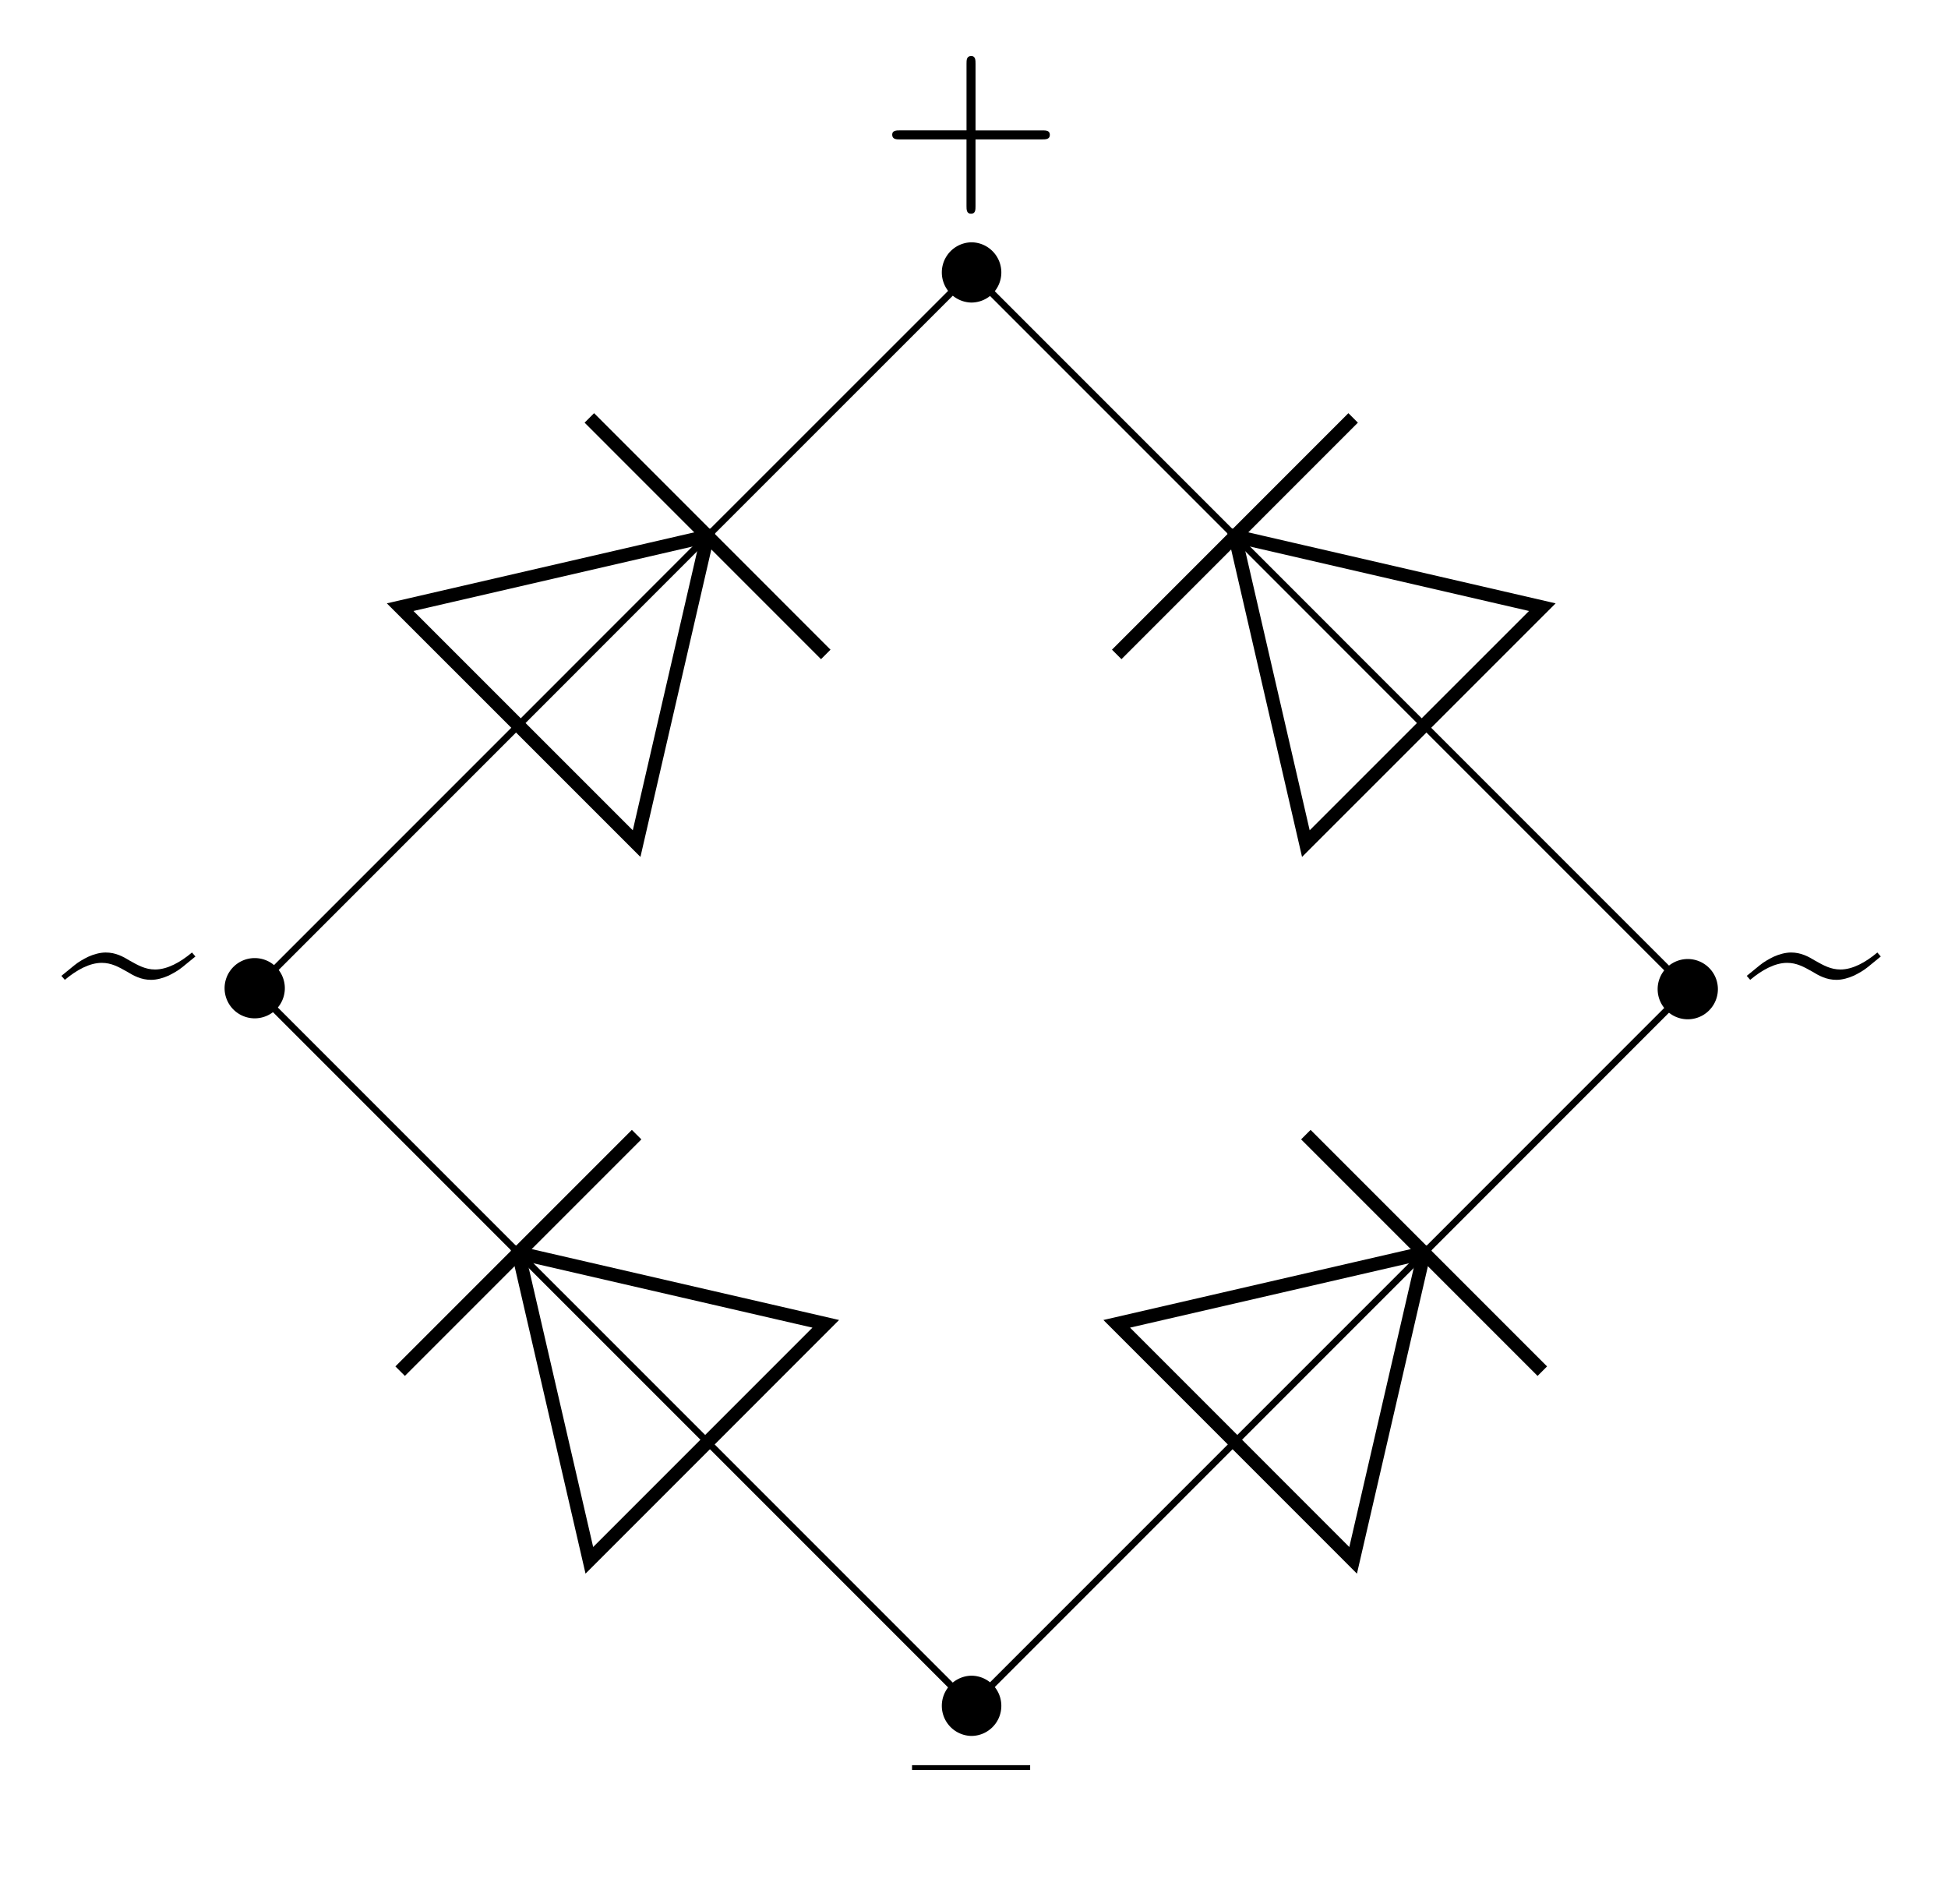 <svg xmlns="http://www.w3.org/2000/svg" xmlns:xlink="http://www.w3.org/1999/xlink" width="152.897" height="149.397" version="1.2" viewBox="0 0 114.673 112.048"><defs><symbol id="a" overflow="visible"><path d="M6.953-3.64v-.282H0v.281Zm0 0" style="stroke:none"/></symbol><symbol id="b" overflow="visible"><path d="m7.89-4.125-.202-.234c-.688.578-1.454 1-2.172 1-.563 0-.985-.235-1.485-.516-.406-.25-.843-.484-1.422-.484-.343 0-.718.109-1.03.25-.282.14-.563.296-.813.5L0-2.984l.203.234c.688-.578 1.453-1 2.172-1 .563 0 .984.234 1.484.516.407.25.844.484 1.422.484.344 0 .719-.11 1.032-.25.28-.14.562-.297.812-.5Zm0 0" style="stroke:none"/></symbol><symbol id="c" overflow="visible"><path d="M10.047-3.547c0-.265-.235-.265-.453-.265H5.672v-3.922c0-.204 0-.454-.25-.454-.281 0-.281.235-.281.454v3.921H1.219c-.188 0-.453 0-.453.25 0 .282.25.282.453.282H5.14V.64c0 .203 0 .453.265.453.266 0 .266-.235.266-.453v-3.922h3.922c.203 0 .453 0 .453-.266Zm0 0" style="stroke:none"/></symbol></defs><path d="m.002 0 15.647 15.648M26.873 26.87 42.52 42.52 26.873 58.166M15.649 69.394.002 85.04-15.65 69.394m-11.224-11.228L-42.52 42.52l15.647-15.648m11.224-11.223L0 0" style="fill:none;stroke-width:.399;stroke-linecap:butt;stroke-linejoin:miter;stroke:#000;stroke-opacity:1;stroke-miterlimit:10" transform="matrix(.992 0 0 -.992 57.174 100.395)"/><use xlink:href="#a" x="53.689" y="107.811" style="fill:#000;fill-opacity:1"/><path d="m26.873 26.871-18.24-4.207L22.662 8.632Zm0 0" style="fill:none;stroke-width:.797;stroke-linecap:butt;stroke-linejoin:miter;stroke:#000;stroke-opacity:1;stroke-miterlimit:10" transform="matrix(.992 0 0 -.992 57.174 100.395)"/><path d="M26.873 26.871 15.649 15.648" style="fill:none;stroke-width:.399;stroke-linecap:butt;stroke-linejoin:miter;stroke:#000;stroke-opacity:1;stroke-miterlimit:10" transform="matrix(.992 0 0 -.992 57.174 100.395)"/><path d="M33.889 19.855 19.857 33.888" style="fill:none;stroke-width:.797;stroke-linecap:butt;stroke-linejoin:miter;stroke:#000;stroke-opacity:1;stroke-miterlimit:10" transform="matrix(.992 0 0 -.992 57.174 100.395)"/><path d="M44.108 42.519a1.588 1.588 0 1 1-3.176 0 1.588 1.588 0 0 1 3.176 0Zm0 0" style="fill-rule:nonzero;fill:#000;fill-opacity:1;stroke-width:.399;stroke-linecap:butt;stroke-linejoin:miter;stroke:#000;stroke-opacity:1;stroke-miterlimit:10" transform="matrix(.992 0 0 -.992 57.174 100.395)"/><use xlink:href="#b" x="102.826" y="60.418" style="fill:#000;fill-opacity:1"/><path d="m15.65 69.394 4.207-18.24 14.032 14.028Zm0 0" style="fill:none;stroke-width:.797;stroke-linecap:butt;stroke-linejoin:miter;stroke:#000;stroke-opacity:1;stroke-miterlimit:10" transform="matrix(.992 0 0 -.992 57.174 100.395)"/><path d="m15.65 69.394 11.223-11.228" style="fill:none;stroke-width:.399;stroke-linecap:butt;stroke-linejoin:miter;stroke:#000;stroke-opacity:1;stroke-miterlimit:10" transform="matrix(.992 0 0 -.992 57.174 100.395)"/><path d="M22.662 76.41 8.633 62.378" style="fill:none;stroke-width:.797;stroke-linecap:butt;stroke-linejoin:miter;stroke:#000;stroke-opacity:1;stroke-miterlimit:10" transform="matrix(.992 0 0 -.992 57.174 100.395)"/><path d="M1.586 85.041c0 .875-.71 1.588-1.584 1.588a1.588 1.588 0 0 1 0-3.175c.874 0 1.584.709 1.584 1.587Zm0 0" style="fill-rule:nonzero;fill:#000;fill-opacity:1;stroke-width:.399;stroke-linecap:butt;stroke-linejoin:miter;stroke:#000;stroke-opacity:1;stroke-miterlimit:10" transform="matrix(.992 0 0 -.992 57.174 100.395)"/><use xlink:href="#c" x="51.755" y="11.486" style="fill:#000;fill-opacity:1"/><path d="m-15.65 69.394-4.207-18.24-14.032 14.028Zm0 0" style="fill:none;stroke-width:.797;stroke-linecap:butt;stroke-linejoin:miter;stroke:#000;stroke-opacity:1;stroke-miterlimit:10" transform="matrix(.992 0 0 -.992 57.174 100.395)"/><path d="m-15.65 69.394-11.223-11.228" style="fill:none;stroke-width:.399;stroke-linecap:butt;stroke-linejoin:miter;stroke:#000;stroke-opacity:1;stroke-miterlimit:10" transform="matrix(.992 0 0 -.992 57.174 100.395)"/><path d="m-22.662 76.41 14.029-14.032" style="fill:none;stroke-width:.797;stroke-linecap:butt;stroke-linejoin:miter;stroke:#000;stroke-opacity:1;stroke-miterlimit:10" transform="matrix(.992 0 0 -.992 57.174 100.395)"/><path d="M-40.933 42.519a1.588 1.588 0 1 1-3.174 0 1.588 1.588 0 0 1 3.174 0Zm0 0" style="fill-rule:nonzero;fill:#000;fill-opacity:1;stroke-width:.399;stroke-linecap:butt;stroke-linejoin:miter;stroke:#000;stroke-opacity:1;stroke-miterlimit:10" transform="matrix(.992 0 0 -.992 57.174 100.395)"/><use xlink:href="#b" x="3.614" y="60.418" style="fill:#000;fill-opacity:1"/><path d="m-26.873 26.871 18.24-4.207-14.029-14.032Zm0 0" style="fill:none;stroke-width:.797;stroke-linecap:butt;stroke-linejoin:miter;stroke:#000;stroke-opacity:1;stroke-miterlimit:10" transform="matrix(.992 0 0 -.992 57.174 100.395)"/><path d="m-26.873 26.871 11.224-11.223" style="fill:none;stroke-width:.399;stroke-linecap:butt;stroke-linejoin:miter;stroke:#000;stroke-opacity:1;stroke-miterlimit:10" transform="matrix(.992 0 0 -.992 57.174 100.395)"/><path d="m-33.89 19.855 14.033 14.033" style="fill:none;stroke-width:.797;stroke-linecap:butt;stroke-linejoin:miter;stroke:#000;stroke-opacity:1;stroke-miterlimit:10" transform="matrix(.992 0 0 -.992 57.174 100.395)"/><path d="M1.586 0c0 .875-.71 1.588-1.584 1.588a1.588 1.588 0 0 1 0-3.175c.874 0 1.584.709 1.584 1.587Zm0 0" style="fill-rule:nonzero;fill:#000;fill-opacity:1;stroke-width:.399;stroke-linecap:butt;stroke-linejoin:miter;stroke:#000;stroke-opacity:1;stroke-miterlimit:10" transform="matrix(.992 0 0 -.992 57.174 100.395)"/></svg>